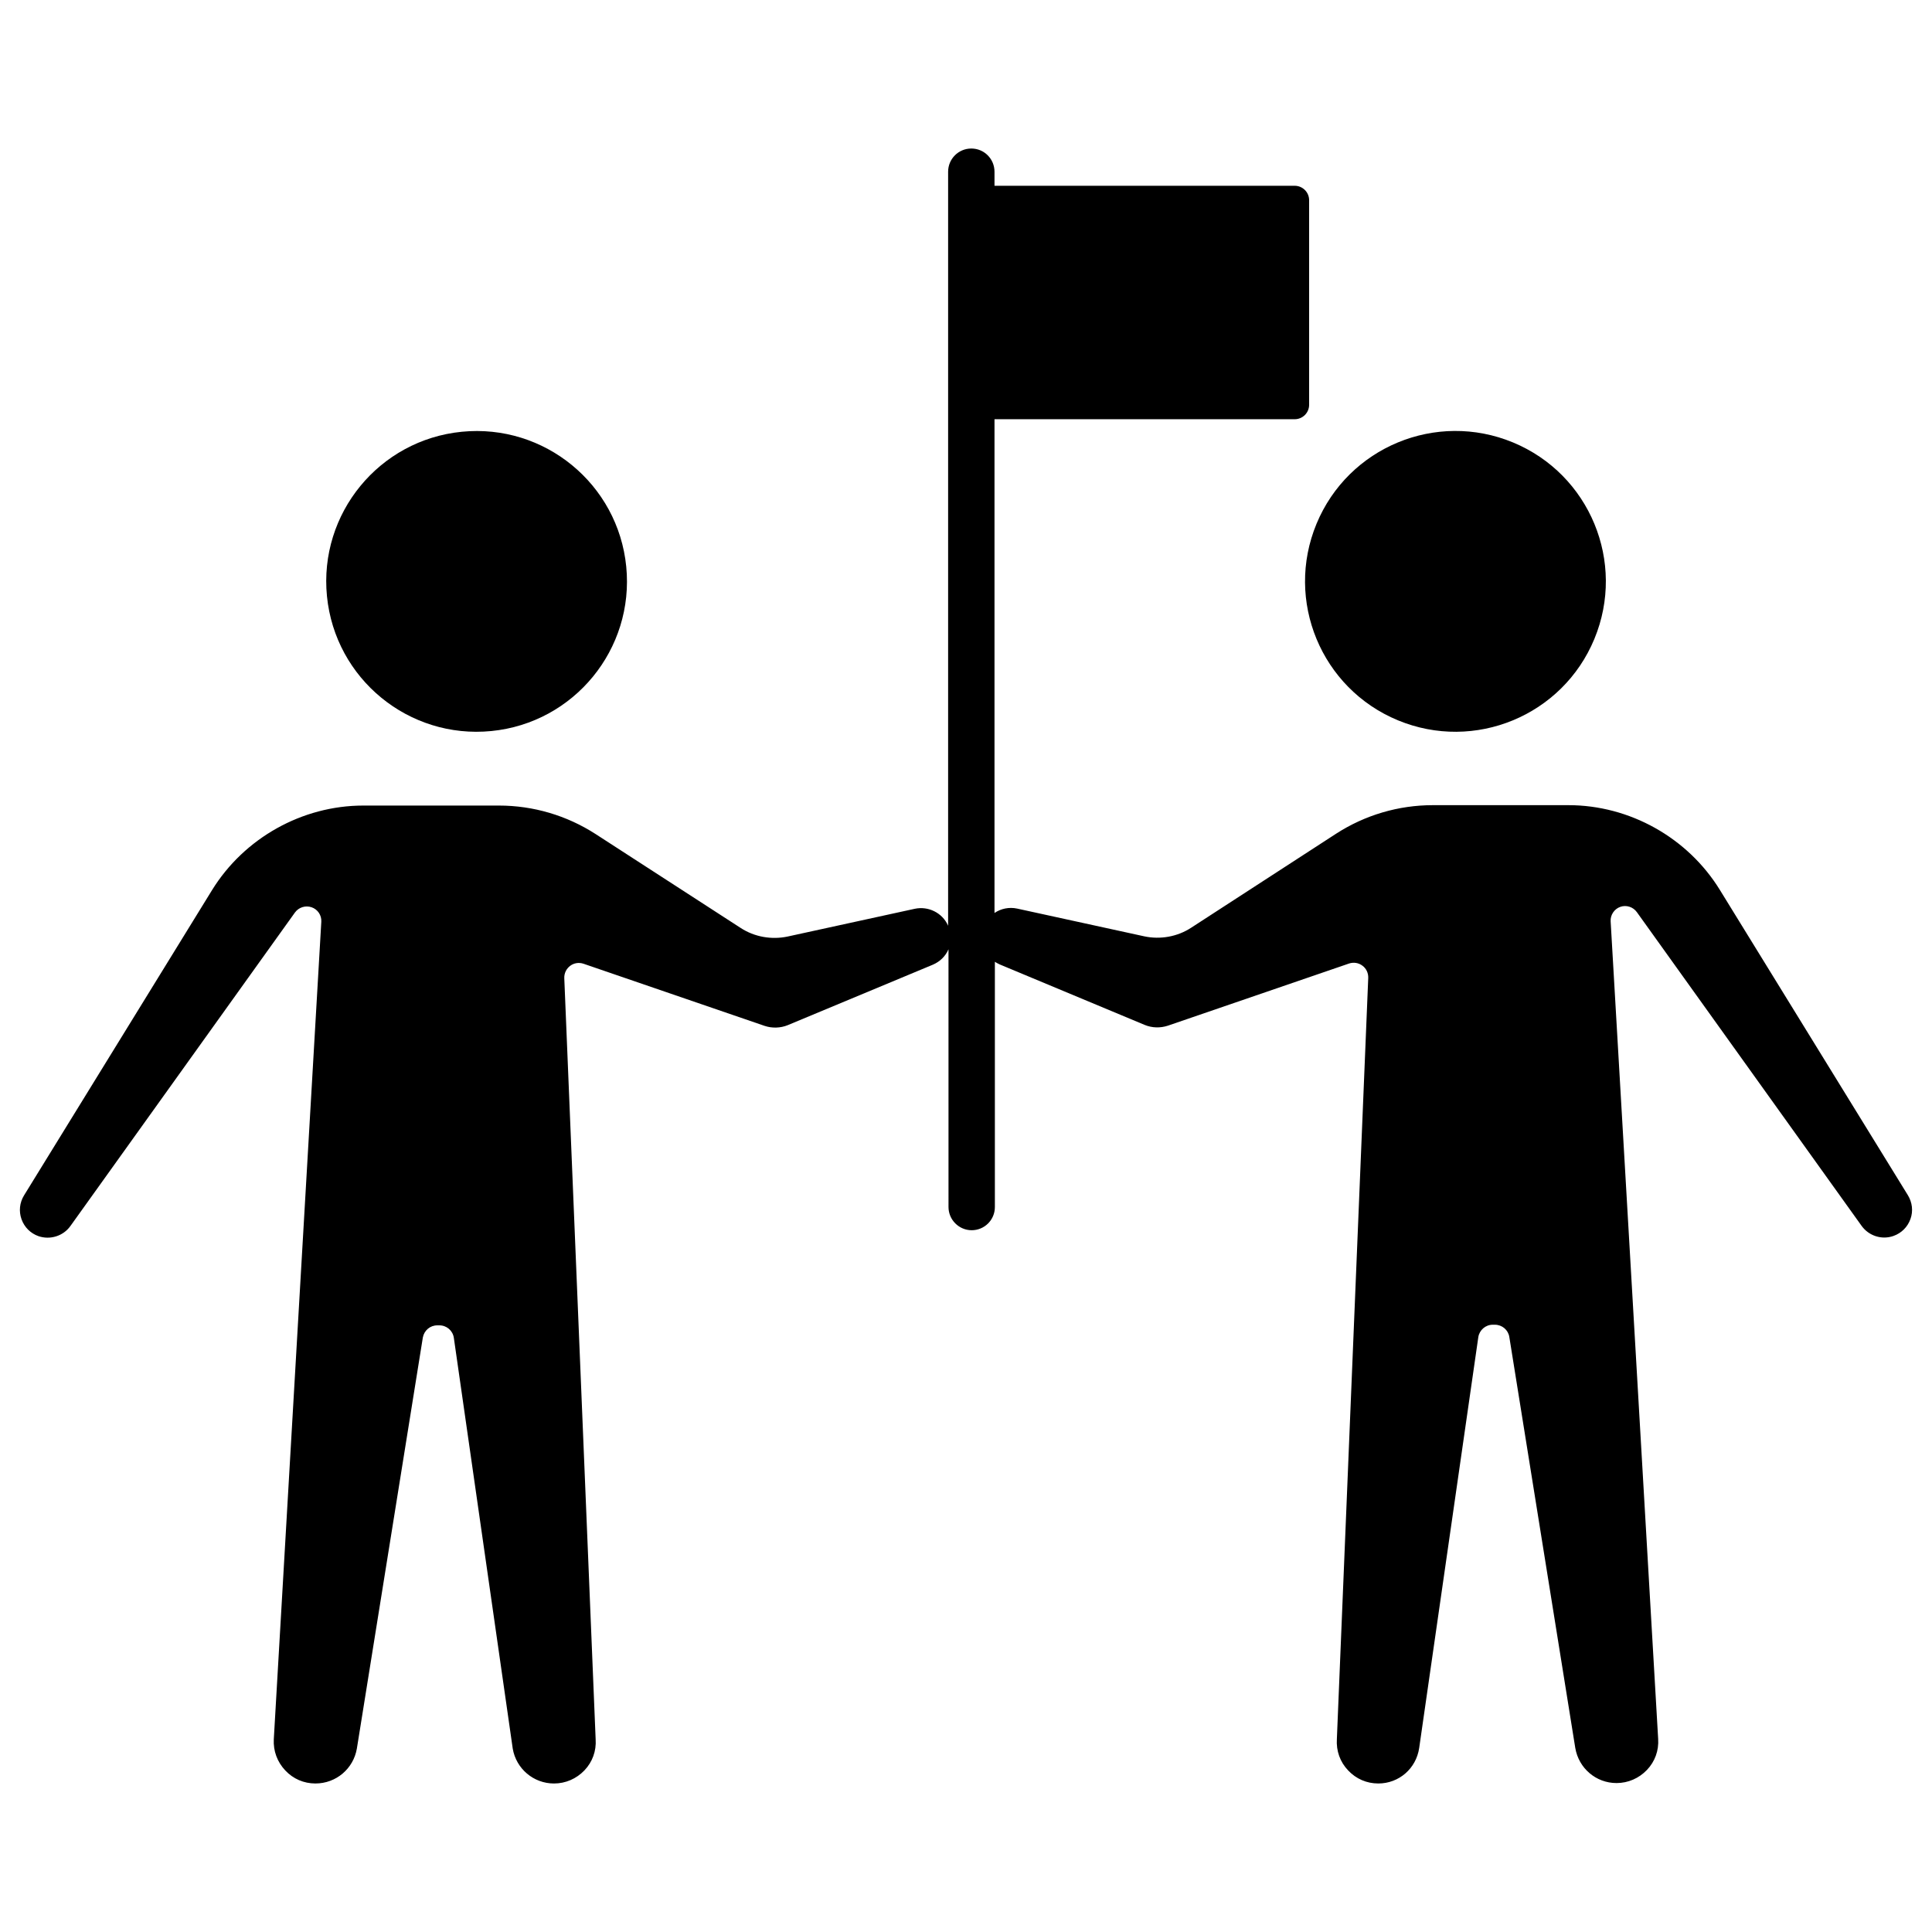 <?xml version="1.0" encoding="UTF-8"?>
<!-- Uploaded to: SVG Repo, www.svgrepo.com, Generator: SVG Repo Mixer Tools -->
<svg fill="#000000" width="800px" height="800px" version="1.1" viewBox="144 144 512 512" xmlns="http://www.w3.org/2000/svg">
 <g>
  <path d="m309.96 294.15c2.168 21.898-13.828 41.414-35.73 43.582s-41.414-13.832-43.582-35.734c-2.168-21.898 13.832-41.41 35.73-43.578 21.902-2.168 41.414 13.828 43.582 35.73"/>
  <path d="m544.96 261.25c20.332 8.422 29.988 31.734 21.566 52.07-8.422 20.336-31.734 29.988-52.07 21.566-20.332-8.422-29.988-31.734-21.566-52.07 8.422-20.332 31.734-29.988 52.07-21.566"/>
  <path d="m650.29 467.05c-0.754 2.117-2.367 3.727-4.484 4.484-3.074 1.109-6.551 0-8.465-2.672l-59.551-83.129c-1.008-1.41-2.82-1.965-4.383-1.41-1.613 0.555-2.672 2.168-2.57 3.828l12.594 216.69c0.203 3.074-0.855 5.996-2.973 8.211-2.117 2.215-4.988 3.477-8.062 3.477-5.441 0-10.027-3.93-10.934-9.32l-17.48-108.92c-0.301-1.863-1.914-3.223-3.828-3.223h-0.555c-1.914 0-3.527 1.41-3.828 3.273l-15.668 108.88c-0.805 5.492-5.391 9.422-10.832 9.422-3.074 0-5.894-1.211-8.012-3.477-2.117-2.215-3.176-5.141-2.973-8.312l8.312-201.68c0.051-1.258-0.504-2.519-1.562-3.273-1.008-0.754-2.316-0.957-3.527-0.555l-48.012 16.473c-2.016 0.656-4.18 0.605-6.144-0.203l-38.391-16.02c-0.453-0.203-0.906-0.453-1.309-0.707v64.992c0 3.426-2.769 6.144-6.144 6.144s-6.144-2.769-6.144-6.144l-0.004-68.312c-0.805 1.863-2.266 3.273-4.133 4.082l-38.441 16.02c-1.965 0.805-4.18 0.855-6.144 0.203l-48.012-16.473c-1.211-0.402-2.519-0.203-3.527 0.555-1.008 0.754-1.613 1.965-1.562 3.273l8.312 201.73c0.203 3.074-0.855 5.996-2.973 8.211-2.117 2.215-4.988 3.477-8.062 3.477-5.441 0-10.027-3.93-10.934-9.219l-15.617-108.92c-0.301-1.914-1.914-3.273-3.828-3.273h-0.555c-1.914 0-3.477 1.359-3.828 3.223l-17.48 108.92c-0.906 5.336-5.492 9.266-10.984 9.266-3.074 0-5.894-1.211-8.012-3.477-2.117-2.266-3.176-5.141-3.023-8.211l12.594-216.69c0.102-1.715-0.957-3.273-2.57-3.828-1.613-0.555-3.426 0-4.434 1.41l-59.496 83.074c-1.914 2.672-5.391 3.727-8.465 2.672-2.117-0.754-3.727-2.367-4.484-4.484-0.754-2.117-0.504-4.383 0.656-6.297l49.828-80.91c8.516-13.805 23.879-22.418 40.102-22.418h35.922c9.117 0 17.984 2.621 25.645 7.559l38.441 24.883c3.629 2.367 8.16 3.176 12.445 2.266l33.703-7.356c3.578-0.754 7.254 1.059 8.766 4.383 0 0.051 0 0.051 0.051 0.102v-199.81c0-3.375 2.723-6.148 6.148-6.148 3.426 0 6.144 2.769 6.144 6.144v3.727h79.551c2.117 0 3.828 1.715 3.828 3.828v54.211c0 2.117-1.715 3.828-3.828 3.828l-79.551 0.004v130.84c1.715-1.16 3.879-1.613 5.996-1.16l33.703 7.356c4.231 0.906 8.766 0.102 12.395-2.266l38.441-24.938c7.656-4.938 16.523-7.559 25.645-7.559h35.922c16.223 0 31.59 8.613 40.102 22.418l49.828 80.91c1.207 1.969 1.461 4.238 0.707 6.352z"/>
 </g>
</svg>